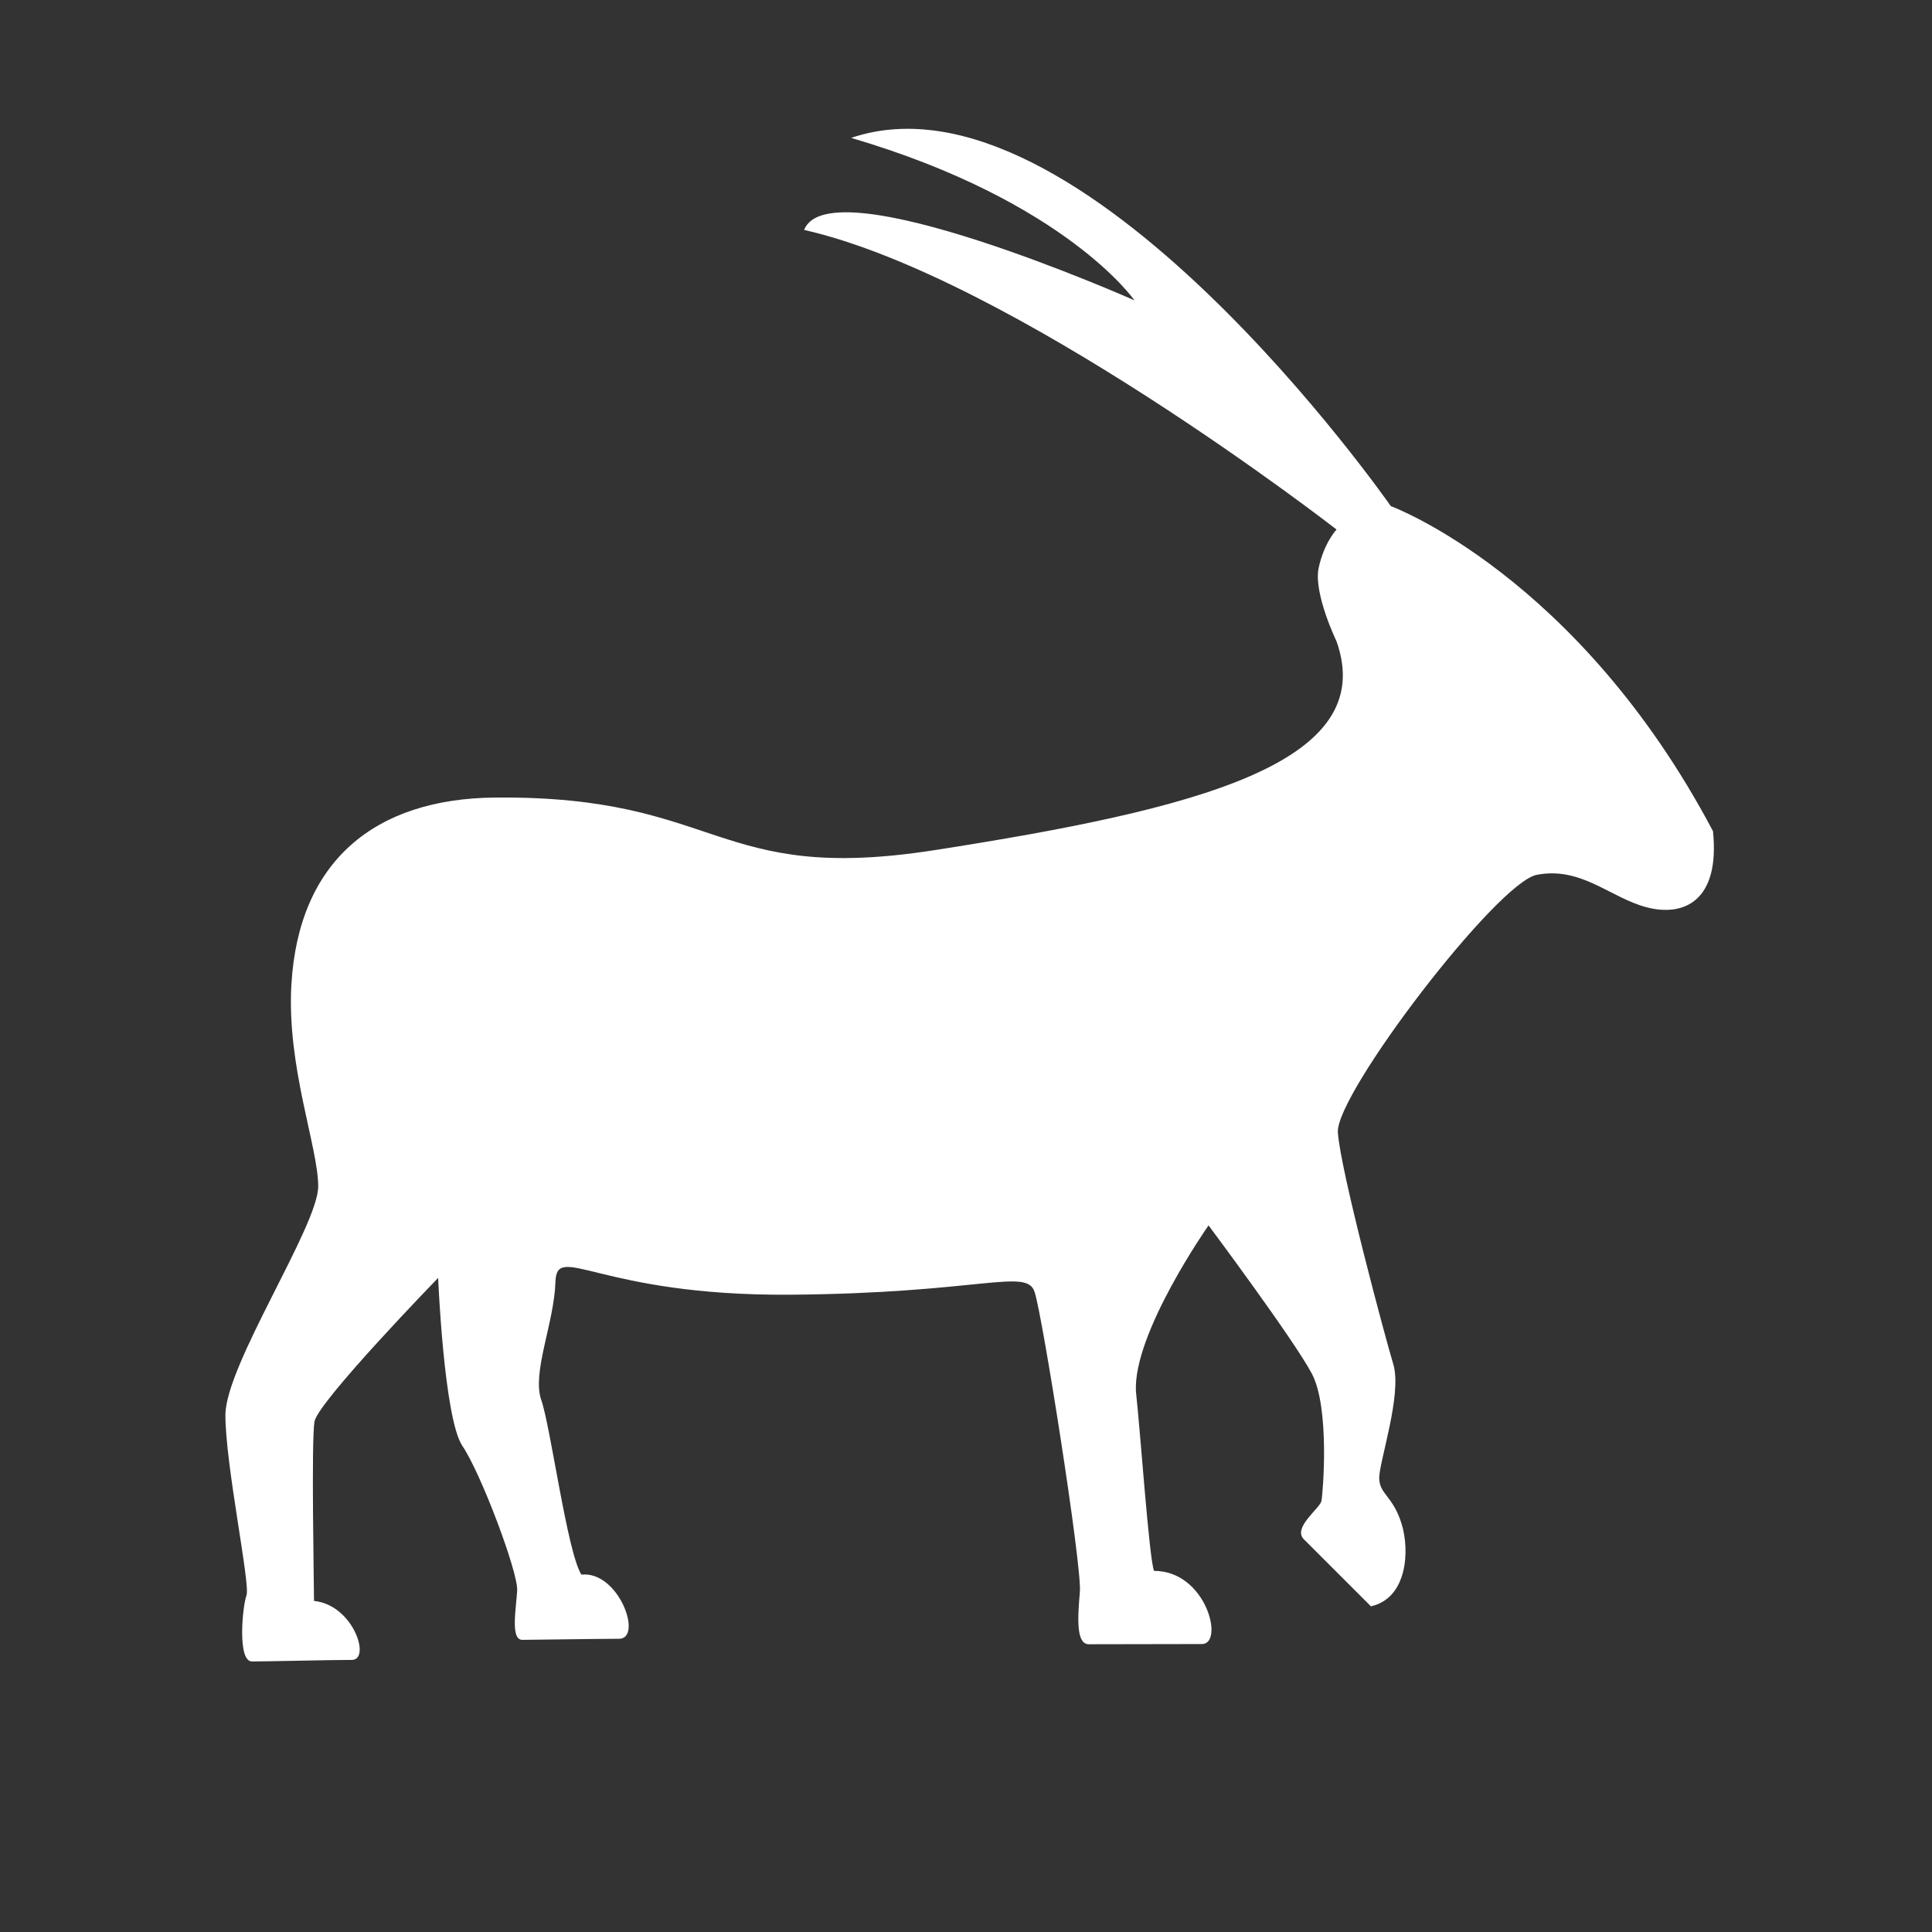 <?xml version="1.0" encoding="UTF-8"?> <svg xmlns="http://www.w3.org/2000/svg" width="300" height="300" viewBox="0 0 300 300" fill="none"><rect x="0" y="0" width="300" height="300" fill="#333333" stroke="none"/><path d="M179.201 243.925C187.325 243.909 190.147 255.286 186.635 255.286C183.138 255.286 171.118 255.318 169.079 255.318C167.04 255.318 167.354 251.107 167.683 247.14C168.013 243.188 161.912 204.462 160.658 200.628C159.419 196.801 152.331 200.824 122.598 201.043C92.85 201.224 86.436 192.755 86.248 199.083C86.052 205.418 82.563 213.157 84.045 217.384C85.519 221.594 88.075 241.055 90.278 244.505C96.104 243.894 99.883 254.471 96.112 254.471C92.332 254.471 82.986 254.635 81.104 254.635C79.215 254.635 80.156 249.751 80.305 246.959C80.469 244.176 74.683 228.768 71.805 224.527C68.943 220.3 68.034 198.432 68.034 198.432C68.034 198.432 49.349 217.681 48.831 220.747C48.322 223.813 48.761 246.222 48.761 248.59C54.892 249.217 57.629 257.748 54.641 257.748C51.654 257.748 41.406 257.991 39.124 257.991C36.819 257.991 37.65 249.398 38.278 247.704C38.889 245.987 35 227.459 35 219.736C35 211.997 49.411 190.348 49.411 184.225C49.411 178.109 44.503 165.657 45.248 152.861C46.377 133.714 58.17 123.999 76.917 123.842C112.107 123.528 110.837 137.352 145.101 132.012C185.952 125.645 214.219 118.494 207.538 99.59C207.538 99.59 203.916 92.102 204.763 88.174C205.609 84.253 207.538 82.223 207.538 82.223C207.538 82.223 157.082 42.995 124.864 35.703C128.785 25.619 176.151 46.633 176.151 46.633C176.151 46.633 165.511 31.218 132.164 21.409C167.754 9.357 215.959 78.585 215.959 78.585C215.959 78.585 244.947 89.264 265.992 129.064C267.113 140.002 261.389 142.37 255.705 140.888C250.028 139.406 245.582 134.521 238.643 135.838C232.488 136.991 207.358 169.891 207.742 175.835C208.134 181.762 215.199 208.061 216.344 211.809C217.779 216.529 214.078 227.153 214.164 229.592C214.242 232.03 216.273 232.305 217.614 236.531C218.947 240.741 218.539 248.159 212.878 249.429C208.566 245.109 204.261 240.82 202.465 239.024C200.67 237.229 204.943 234.241 205.194 233.073C205.421 231.913 206.527 218.677 203.712 213.314C200.866 207.959 187.662 190.278 187.662 190.278C187.662 190.278 175.9 207.026 176.387 216.082C177.077 222.206 178.433 242.067 179.201 243.925Z" fill="white"></path></svg> 